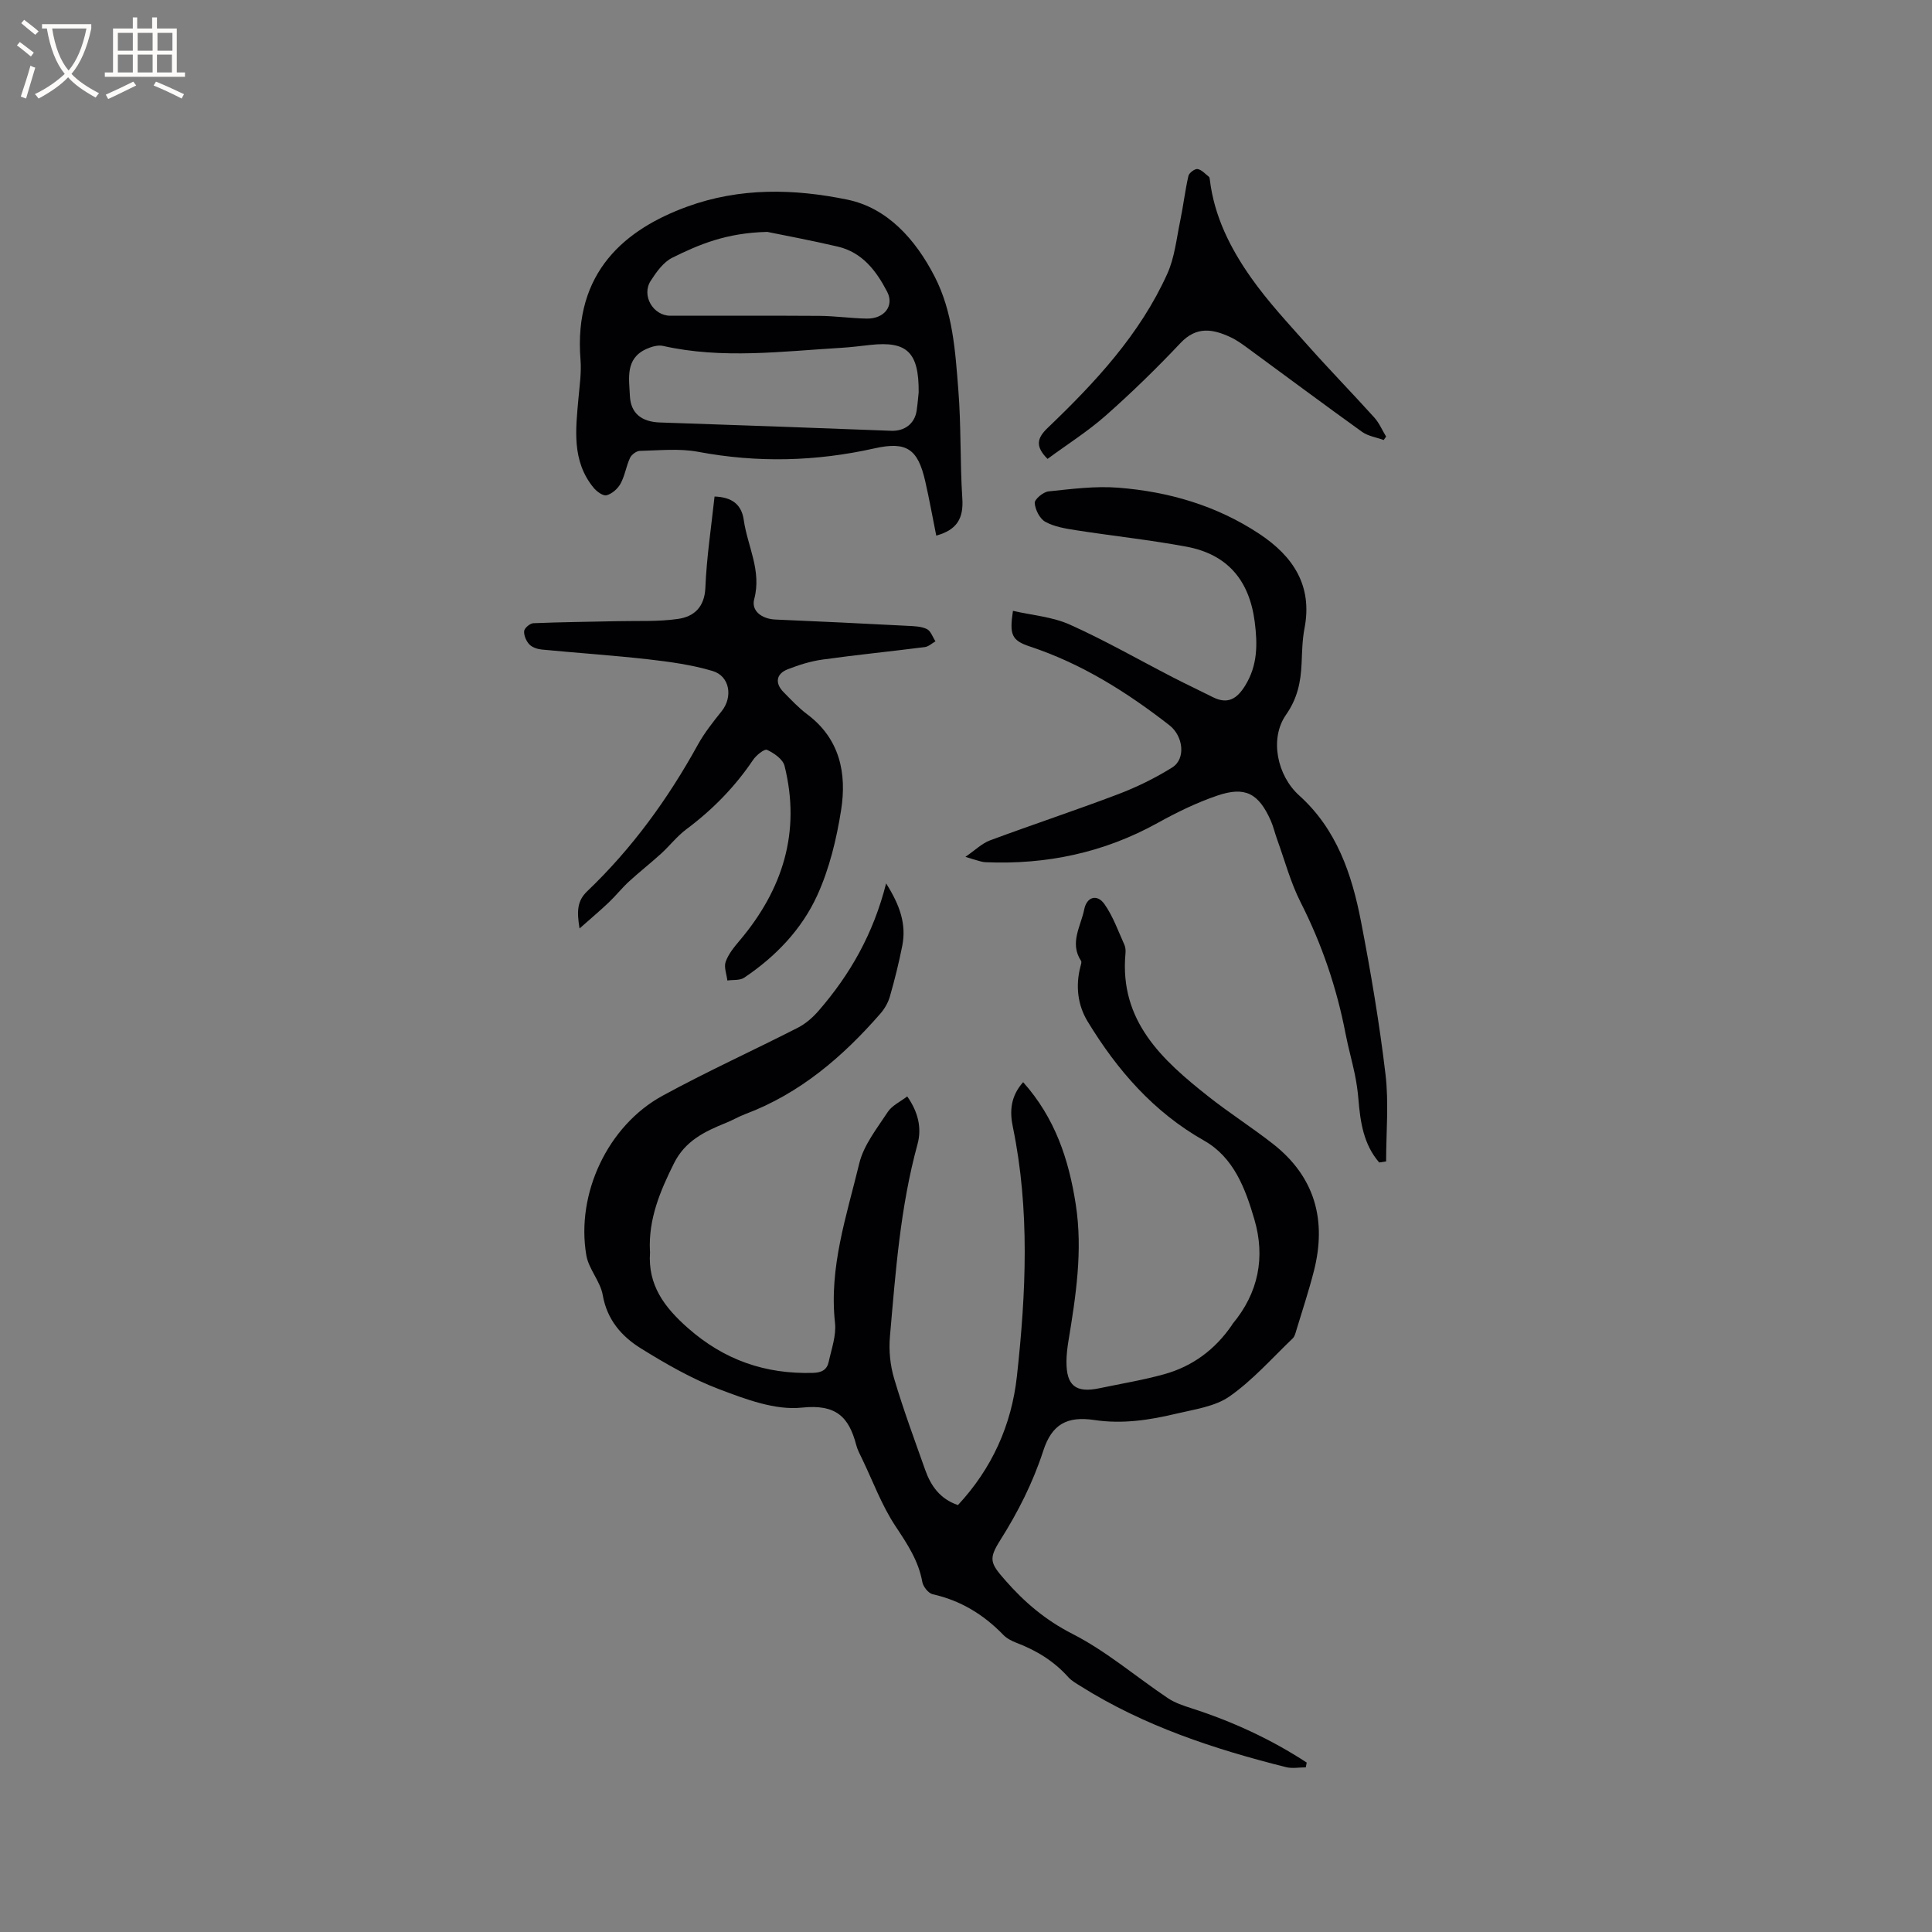 <svg enable-background="new 0 0 400 400" viewBox="0 0 400 400" xmlns="http://www.w3.org/2000/svg"><rect x="0" y="0" width="400" height="400" fill="#808080" stroke="none"/><g fill="#010103"><path d="m211.83 224.05c6.63 7.43 9.45 16.02 10.89 25.28 1.49 9.61.02 19.01-1.53 28.43-.22 1.35-.38 2.73-.39 4.1-.04 5.04 1.92 6.6 6.88 5.55 4.46-.94 8.97-1.67 13.35-2.89 5.87-1.63 10.55-5.11 14.01-10.16.06-.09.09-.19.16-.27 5.33-6.4 6.81-13.75 4.51-21.61-1.86-6.36-4.25-12.84-10.42-16.33-10.48-5.93-18-14.62-24.11-24.67-2.06-3.39-2.53-7.36-1.49-11.35.1-.39.3-.93.13-1.19-2.44-3.72-.04-7.17.66-10.67.52-2.61 2.68-3.24 4.2-1.06 1.77 2.52 2.83 5.56 4.12 8.41.25.55.27 1.26.21 1.88-1.24 13.9 7.61 21.96 17.18 29.52 4.32 3.41 8.99 6.39 13.33 9.78 8.75 6.84 11.19 15.85 8.5 26.38-1.05 4.1-2.38 8.13-3.61 12.18-.18.6-.34 1.32-.76 1.73-4.28 4.1-8.27 8.64-13.07 12.01-3.02 2.12-7.24 2.68-11.01 3.58-5.57 1.33-11.17 2.19-16.99 1.32-5.65-.85-8.8.87-10.58 6.36-2.15 6.62-5.22 12.67-8.91 18.52-2.47 3.91-2.07 4.76 1.02 8.28 3.98 4.55 8.34 8.27 13.93 11.12 7.02 3.58 13.15 8.87 19.75 13.3 1.44.97 3.19 1.55 4.87 2.09 8.47 2.73 16.46 6.4 23.88 11.25-.06.33-.13.66-.19.99-1.36 0-2.8.28-4.08-.04-14.91-3.74-29.42-8.52-42.56-16.78-.89-.56-1.86-1.1-2.55-1.87-2.97-3.32-6.62-5.54-10.75-7.11-.97-.37-1.98-.9-2.69-1.63-4.08-4.21-8.83-7.12-14.62-8.41-.89-.2-1.98-1.58-2.15-2.56-.79-4.41-3.13-7.88-5.56-11.55-2.83-4.27-4.64-9.22-6.88-13.88-.46-.95-.98-1.91-1.24-2.92-1.53-5.84-4.19-8.47-11.24-7.73-5.53.59-11.64-1.73-17.11-3.8-5.68-2.15-11.07-5.26-16.26-8.48-3.97-2.47-6.98-5.92-7.87-11.02-.5-2.86-2.92-5.39-3.4-8.25-2.17-12.74 4.45-26.82 15.75-33 9.18-5.02 18.74-9.35 28.06-14.11 1.62-.83 3.1-2.13 4.3-3.52 6.46-7.45 11.29-15.82 13.96-26.35 2.87 4.53 4.23 8.47 3.34 12.94-.7 3.53-1.57 7.03-2.56 10.48-.36 1.26-1.09 2.53-1.95 3.52-7.82 8.97-16.68 16.57-28.01 20.83-1.38.52-2.67 1.29-4.05 1.84-4.36 1.76-8.38 3.71-10.68 8.32-2.88 5.77-5.31 11.55-4.99 18.14.01.11.03.21.02.32-.47 6.78 2.95 11.35 7.85 15.67 7.52 6.63 16.03 9.57 25.91 9.28 1.82-.05 2.88-.67 3.23-2.28.58-2.67 1.6-5.46 1.31-8.07-1.27-11.49 2.41-22.2 5.02-33.01.92-3.82 3.68-7.26 5.91-10.67.86-1.32 2.57-2.09 4.02-3.21 2.25 3.2 3.05 6.52 2.14 9.86-3.58 13.06-4.55 26.49-5.72 39.88-.25 2.86.05 5.93.87 8.67 1.89 6.39 4.21 12.65 6.44 18.94 1.17 3.3 3.08 6 6.77 7.26 7.04-7.56 11.1-16.55 12.21-26.68 1.89-17.21 2.7-34.45-.84-51.61-.67-3.17-.51-6.31 2.13-9.27z"/><path d="m285.55 240.68c-3.22-3.71-3.91-8.32-4.3-13.06-.14-1.75-.4-3.49-.75-5.21-.58-2.8-1.37-5.55-1.91-8.36-1.83-9.51-4.9-18.55-9.3-27.22-2.09-4.11-3.29-8.67-4.87-13.03-.47-1.29-.77-2.65-1.32-3.9-2.52-5.65-5.28-7.15-11.07-5.18-4.26 1.45-8.38 3.46-12.33 5.65-11.15 6.18-23.07 8.68-35.71 8.14-.62-.03-1.24-.26-1.86-.42-.48-.13-.96-.29-2.25-.69 2.03-1.39 3.41-2.78 5.07-3.4 8.8-3.27 17.73-6.22 26.5-9.55 3.9-1.48 7.72-3.35 11.25-5.56 2.86-1.79 2.28-6.5-.58-8.73-8.82-6.87-18.16-12.75-28.87-16.3-3.83-1.27-4.27-2.45-3.53-7.39 3.98.91 8.17 1.23 11.78 2.85 7.29 3.27 14.26 7.27 21.38 10.94 2.72 1.4 5.5 2.7 8.23 4.08 3.1 1.56 5.02.32 6.7-2.41 2.56-4.16 2.57-8.48 1.97-13.16-1.11-8.65-5.67-14.02-14.16-15.59-7.58-1.41-15.27-2.22-22.89-3.41-2.16-.34-4.44-.71-6.3-1.73-1.16-.64-2.1-2.5-2.2-3.89-.06-.77 1.75-2.29 2.84-2.41 4.79-.5 9.65-1.14 14.42-.77 10.47.81 20.42 3.71 29.27 9.58 6.94 4.6 11.04 10.68 9.32 19.55-.46 2.38-.49 4.85-.6 7.28-.17 3.82-.85 7.21-3.22 10.6-3.47 4.95-1.83 12.62 2.72 16.71 7.75 6.97 10.9 16.28 12.79 26.04 2.03 10.49 3.82 21.06 5.08 31.67.71 5.94.13 12.03.13 18.06-.5.08-.97.15-1.43.22z"/><path d="m193.84 110.89c-.79-3.91-1.45-7.65-2.3-11.34-1.52-6.58-3.83-8.21-10.44-6.73-12.17 2.73-24.28 3.03-36.57.72-3.9-.73-8.03-.28-12.06-.19-.71.02-1.72.78-2.03 1.45-.8 1.71-1.06 3.69-1.96 5.33-.58 1.06-1.78 2.12-2.9 2.41-.73.19-2.06-.79-2.7-1.58-4.54-5.56-3.69-12.08-3.11-18.55.23-2.63.63-5.29.42-7.9-1.49-18.34 9.43-27.09 22.01-31.7 11.03-4.04 22.29-3.73 33.22-1.48 8.29 1.7 14.11 8.21 18.07 15.89 3.8 7.37 4.29 15.48 4.92 23.47.6 7.49.34 15.04.83 22.55.26 4.03-1.07 6.47-5.4 7.65zm-3.64-29.66c.07-8.34-2.45-10.64-9.99-9.82-2 .22-4 .48-6 .6-12.31.73-24.64 2.37-36.93-.39-1.06-.24-2.42.16-3.47.64-4.41 2-3.55 6.11-3.4 9.67.16 3.71 2.49 5.41 6.22 5.54 15.96.53 31.92 1.11 47.87 1.72 2.79.11 4.9-1.47 5.29-4.22.21-1.48.33-2.96.41-3.74zm-31.34-33.22c-8.55.2-14.2 2.64-19.67 5.35-1.84.91-3.3 2.96-4.47 4.78-1.96 3.04.49 7.23 4.07 7.23 10.29.01 20.57-.04 30.86.03 3.28.02 6.55.51 9.83.56 3.63.05 5.7-2.66 4.2-5.55-2.24-4.32-5.14-8.16-10.21-9.35-5.55-1.3-11.15-2.34-14.61-3.05z"/><path d="m147.94 102.8c3.62.13 5.59 1.64 6.05 4.87.77 5.43 3.74 10.47 2.16 16.38-.65 2.43 1.57 4.1 4.4 4.22 9.1.38 18.2.83 27.3 1.3 1.37.07 2.85.1 4.03.66.82.39 1.22 1.67 1.8 2.55-.73.41-1.43 1.09-2.2 1.19-7.04.9-14.11 1.6-21.14 2.58-2.48.34-4.95 1.11-7.28 2.03-2.39.94-2.65 2.89-.83 4.72 1.56 1.58 3.1 3.24 4.87 4.57 6.8 5.08 8.24 12.24 7.04 19.87-.95 6.01-2.43 12.14-4.94 17.64-3.21 7.04-8.63 12.69-15.14 17.05-.89.59-2.3.4-3.47.57-.15-1.3-.74-2.77-.35-3.87.57-1.6 1.74-3.04 2.87-4.37 8.95-10.58 12.74-22.51 9.32-36.2-.34-1.37-2.18-2.64-3.62-3.31-.55-.25-2.25 1.12-2.9 2.09-3.77 5.6-8.4 10.31-13.81 14.35-1.93 1.44-3.44 3.42-5.23 5.05-2.17 1.97-4.48 3.78-6.64 5.76-1.47 1.35-2.72 2.94-4.16 4.31-1.78 1.7-3.67 3.28-6.08 5.42-.57-3.52-.54-5.68 1.6-7.72 9.27-8.85 16.71-19.11 22.89-30.32 1.37-2.48 3.17-4.74 4.95-6.97 2.33-2.92 1.68-7.24-1.9-8.3-4.29-1.28-8.82-1.9-13.28-2.41-7.35-.83-14.73-1.32-22.09-2.03-.9-.09-1.99-.45-2.57-1.07-.65-.69-1.15-1.86-1.07-2.76.06-.62 1.21-1.59 1.9-1.62 5.78-.24 11.57-.29 17.36-.42 4.21-.1 8.47.13 12.6-.47 3.28-.47 5.48-2.4 5.66-6.45.25-6.23 1.2-12.42 1.9-18.89z"/><path d="m286.48 91.1c-1.5-.55-3.23-.8-4.48-1.69-7.9-5.67-15.69-11.49-23.53-17.23-1.19-.87-2.4-1.77-3.73-2.38-3.65-1.7-7.02-2.29-10.33 1.22-4.93 5.22-10.09 10.26-15.47 15.01-3.76 3.32-8.06 6.03-12.06 8.98-2.65-2.65-2.12-4.36.04-6.43 9.83-9.41 19.1-19.34 24.77-31.93 1.51-3.36 1.89-7.25 2.66-10.93.64-3.08 1-6.23 1.7-9.3.14-.62 1.32-1.51 1.89-1.42.84.13 1.58 1 2.34 1.59.14.11.18.39.2.59.9 7.57 4.24 14.21 8.51 20.27 3.5 4.98 7.71 9.48 11.77 14.05 4.5 5.06 9.23 9.91 13.77 14.94 1.02 1.13 1.64 2.63 2.45 3.95-.18.24-.34.48-.5.71z"/></g><path d="m6.4 11.7c-1-.8-1.9-1.6-2.9-2.3l.6-.7c.9.7 1.9 1.4 2.9 2.2zm-2.1 8.3c.7-2.1 1.4-4.2 2-6.4.2.1.6.3 1 .4-.7 2.3-1.3 4.4-1.9 6.4zm3-12.8c-1.1-.9-2.1-1.7-2.9-2.4l.6-.7c1 .8 2 1.5 3 2.4zm1.4-1.3v-.9h10.2v.9c-.9 4.2-2.3 7.3-4.1 9.4 1.3 1.4 3.2 2.7 5.7 4-.2.2-.4.5-.7.9-2.5-1.4-4.4-2.7-5.7-4.2-1.4 1.5-3.5 3-6.1 4.4 0 0 0 0-.1-.1-.3-.4-.5-.7-.7-.8 2.7-1.3 4.7-2.8 6.2-4.2-1.8-2.2-3-5.3-3.7-9.4zm9.2 0h-7.1c.6 3.8 1.7 6.7 3.4 8.7 1.7-2 2.9-4.8 3.7-8.7z" fill="#fcfbfa"/><path d="m31.6 3.6h.9v2.3h4.1v9.1h1.7v.9h-16.6v-.9h1.7v-9.1h4.1v-2.3h.9v2.3h3.1v-2.3zm-4 13.3.6.8c-1.9.9-3.8 1.9-5.8 2.8-.2-.3-.3-.6-.5-.9 2-.9 3.9-1.8 5.7-2.7zm-3.2-10.1v3.7h3.1v-3.7zm0 4.5v3.7h3.1v-3.7zm4.1-4.5v3.7h3.1v-3.7zm0 4.5v3.7h3.1v-3.7zm9.1 9.1c-2.1-1.1-4.1-2-5.8-2.7l.5-.8c2.2.9 4.1 1.8 5.8 2.6zm-1.9-13.6h-3.1v3.7h3.1zm-3.2 4.5v3.7h3.1v-3.7z" fill="#fcfbfa"/></svg>